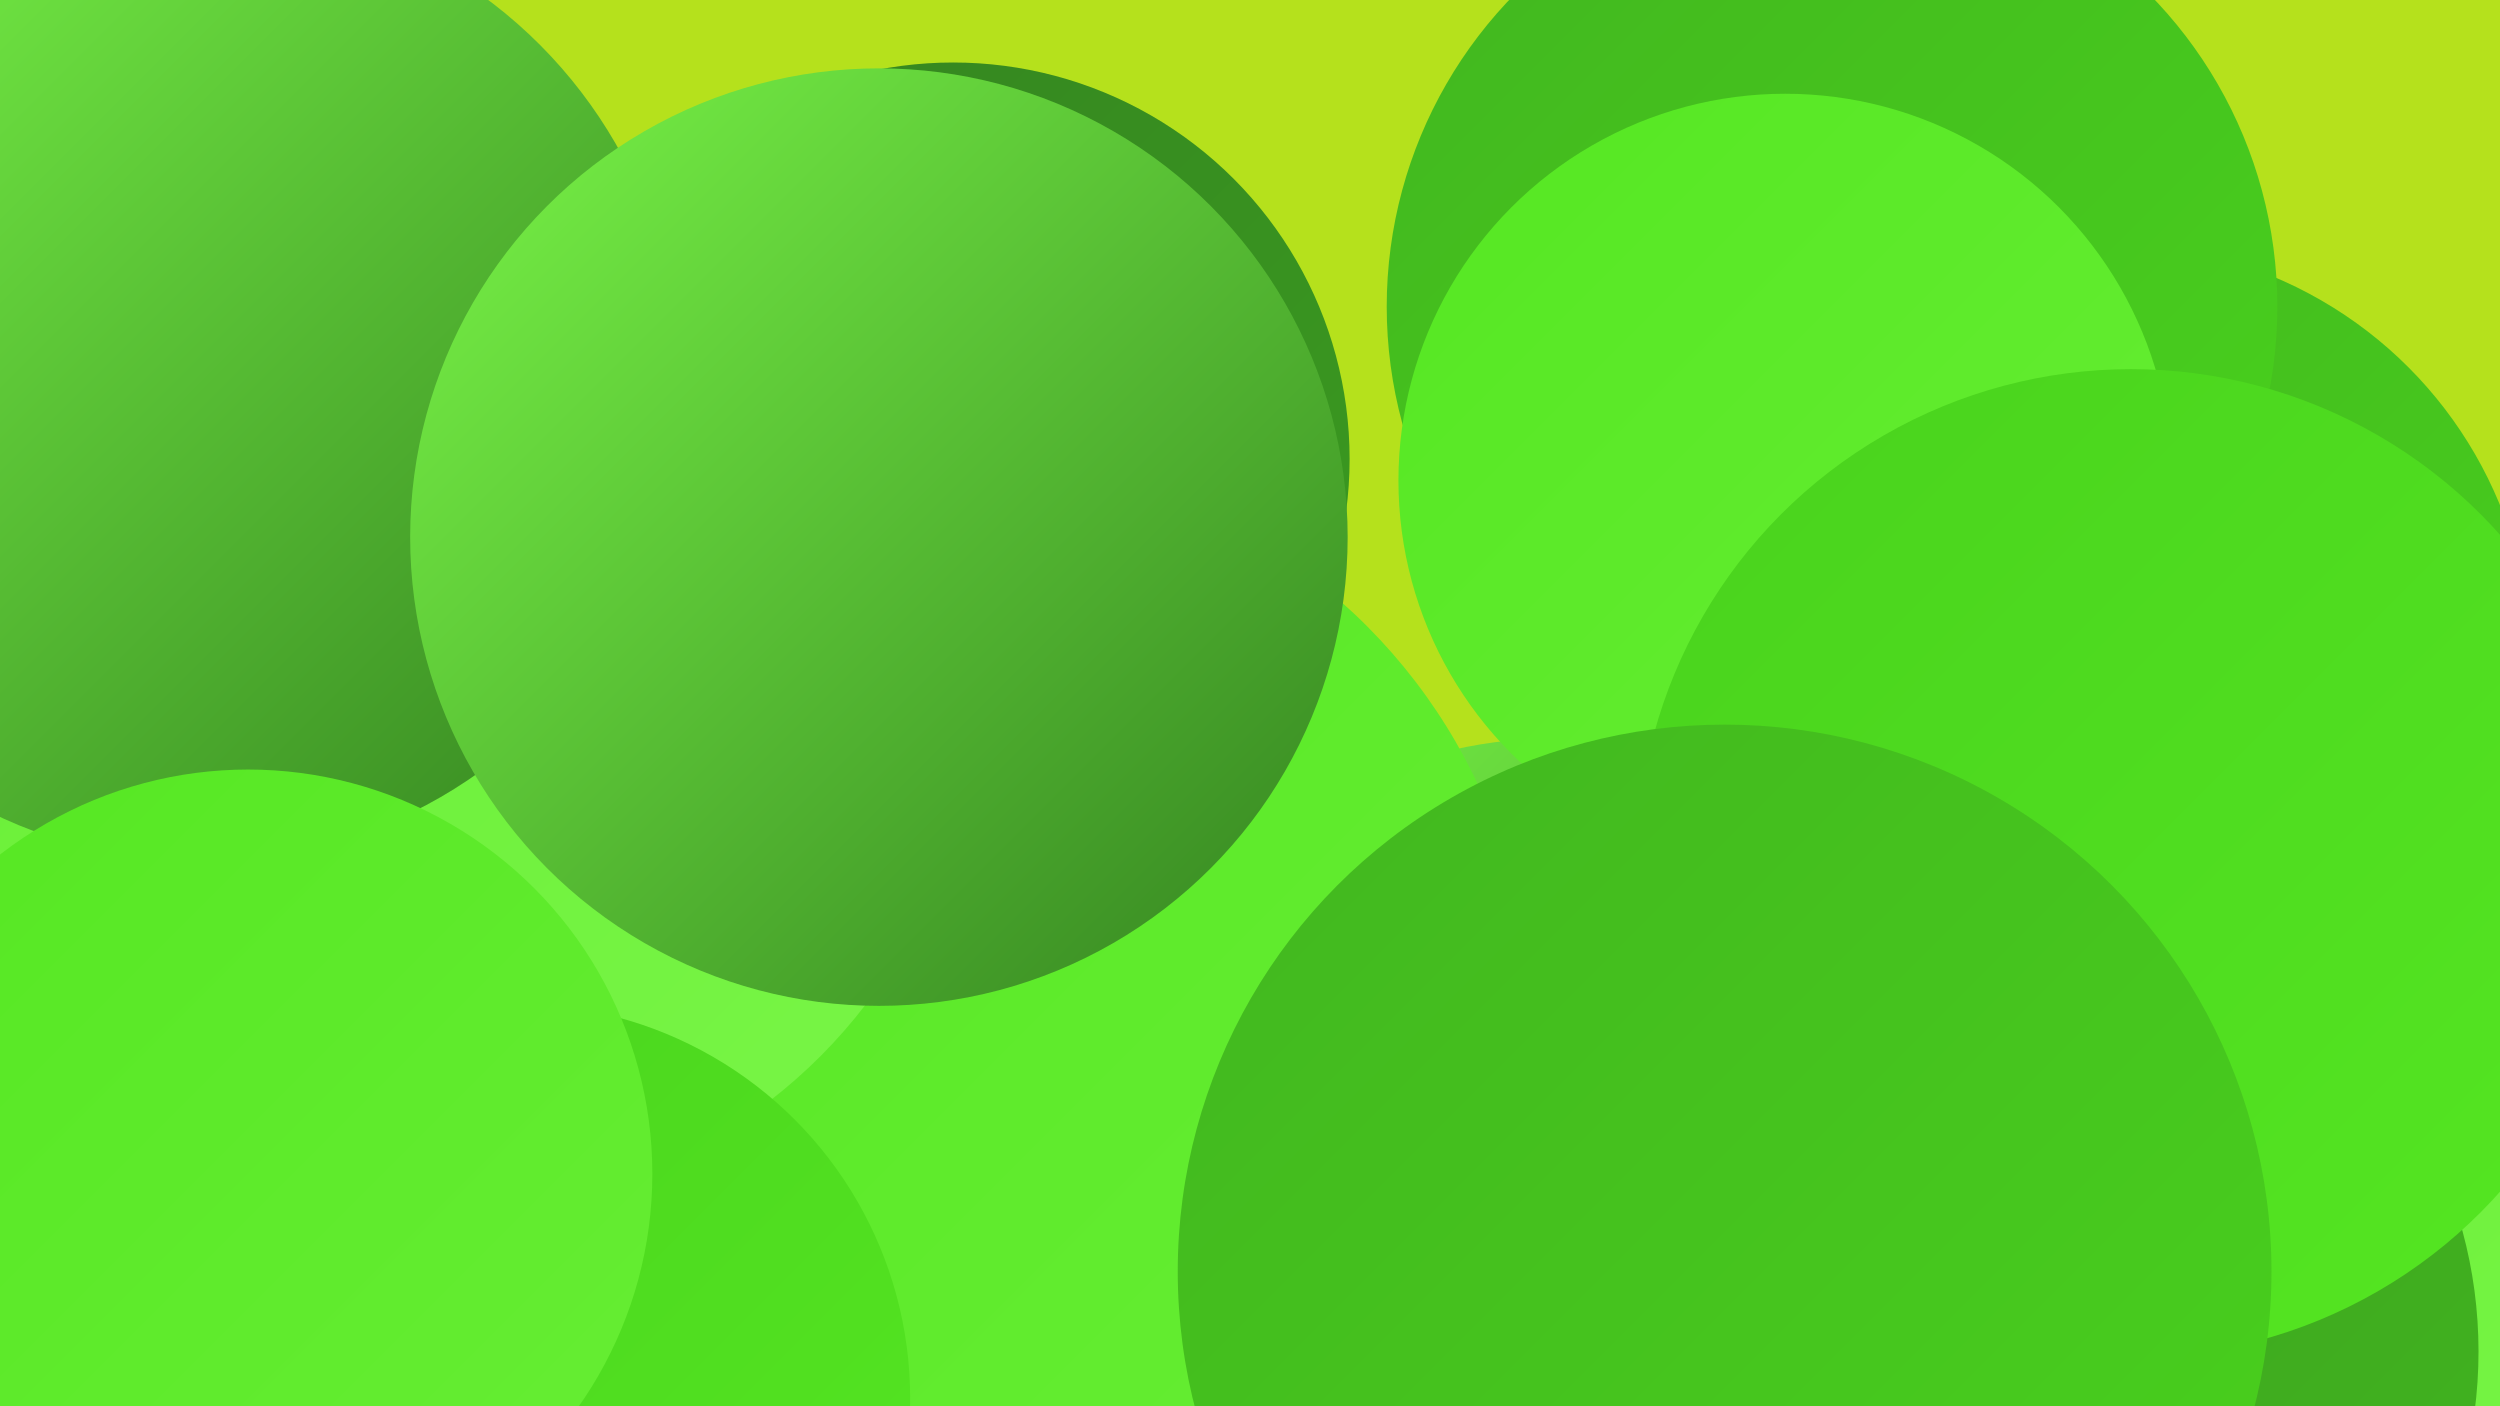 <?xml version="1.0" encoding="UTF-8"?><svg width="1280" height="720" xmlns="http://www.w3.org/2000/svg"><defs><linearGradient id="grad0" x1="0%" y1="0%" x2="100%" y2="100%"><stop offset="0%" style="stop-color:#348320;stop-opacity:1" /><stop offset="100%" style="stop-color:#3b9c20;stop-opacity:1" /></linearGradient><linearGradient id="grad1" x1="0%" y1="0%" x2="100%" y2="100%"><stop offset="0%" style="stop-color:#3b9c20;stop-opacity:1" /><stop offset="100%" style="stop-color:#42b61f;stop-opacity:1" /></linearGradient><linearGradient id="grad2" x1="0%" y1="0%" x2="100%" y2="100%"><stop offset="0%" style="stop-color:#42b61f;stop-opacity:1" /><stop offset="100%" style="stop-color:#49d21d;stop-opacity:1" /></linearGradient><linearGradient id="grad3" x1="0%" y1="0%" x2="100%" y2="100%"><stop offset="0%" style="stop-color:#49d21d;stop-opacity:1" /><stop offset="100%" style="stop-color:#55e722;stop-opacity:1" /></linearGradient><linearGradient id="grad4" x1="0%" y1="0%" x2="100%" y2="100%"><stop offset="0%" style="stop-color:#55e722;stop-opacity:1" /><stop offset="100%" style="stop-color:#67ee34;stop-opacity:1" /></linearGradient><linearGradient id="grad5" x1="0%" y1="0%" x2="100%" y2="100%"><stop offset="0%" style="stop-color:#67ee34;stop-opacity:1" /><stop offset="100%" style="stop-color:#79f547;stop-opacity:1" /></linearGradient><linearGradient id="grad6" x1="0%" y1="0%" x2="100%" y2="100%"><stop offset="0%" style="stop-color:#79f547;stop-opacity:1" /><stop offset="100%" style="stop-color:#348320;stop-opacity:1" /></linearGradient></defs><rect width="1280" height="720" fill="#b5e11c" /><circle cx="488" cy="235" r="203" fill="url(#grad0)" /><circle cx="464" cy="705" r="264" fill="url(#grad5)" /><circle cx="103" cy="372" r="232" fill="url(#grad3)" /><circle cx="248" cy="640" r="282" fill="url(#grad5)" /><circle cx="1081" cy="340" r="215" fill="url(#grad2)" /><circle cx="1233" cy="563" r="201" fill="url(#grad5)" /><circle cx="126" cy="306" r="283" fill="url(#grad4)" /><circle cx="938" cy="157" r="228" fill="url(#grad2)" /><circle cx="283" cy="555" r="209" fill="url(#grad2)" /><circle cx="796" cy="611" r="233" fill="url(#grad6)" /><circle cx="496" cy="524" r="288" fill="url(#grad4)" /><circle cx="914" cy="246" r="198" fill="url(#grad4)" /><circle cx="1033" cy="692" r="236" fill="url(#grad1)" /><circle cx="229" cy="350" r="270" fill="url(#grad5)" /><circle cx="1091" cy="442" r="253" fill="url(#grad3)" /><circle cx="103" cy="196" r="245" fill="url(#grad6)" /><circle cx="264" cy="716" r="202" fill="url(#grad3)" /><circle cx="450" cy="275" r="240" fill="url(#grad6)" /><circle cx="883" cy="651" r="280" fill="url(#grad2)" /><circle cx="127" cy="601" r="207" fill="url(#grad4)" /></svg>